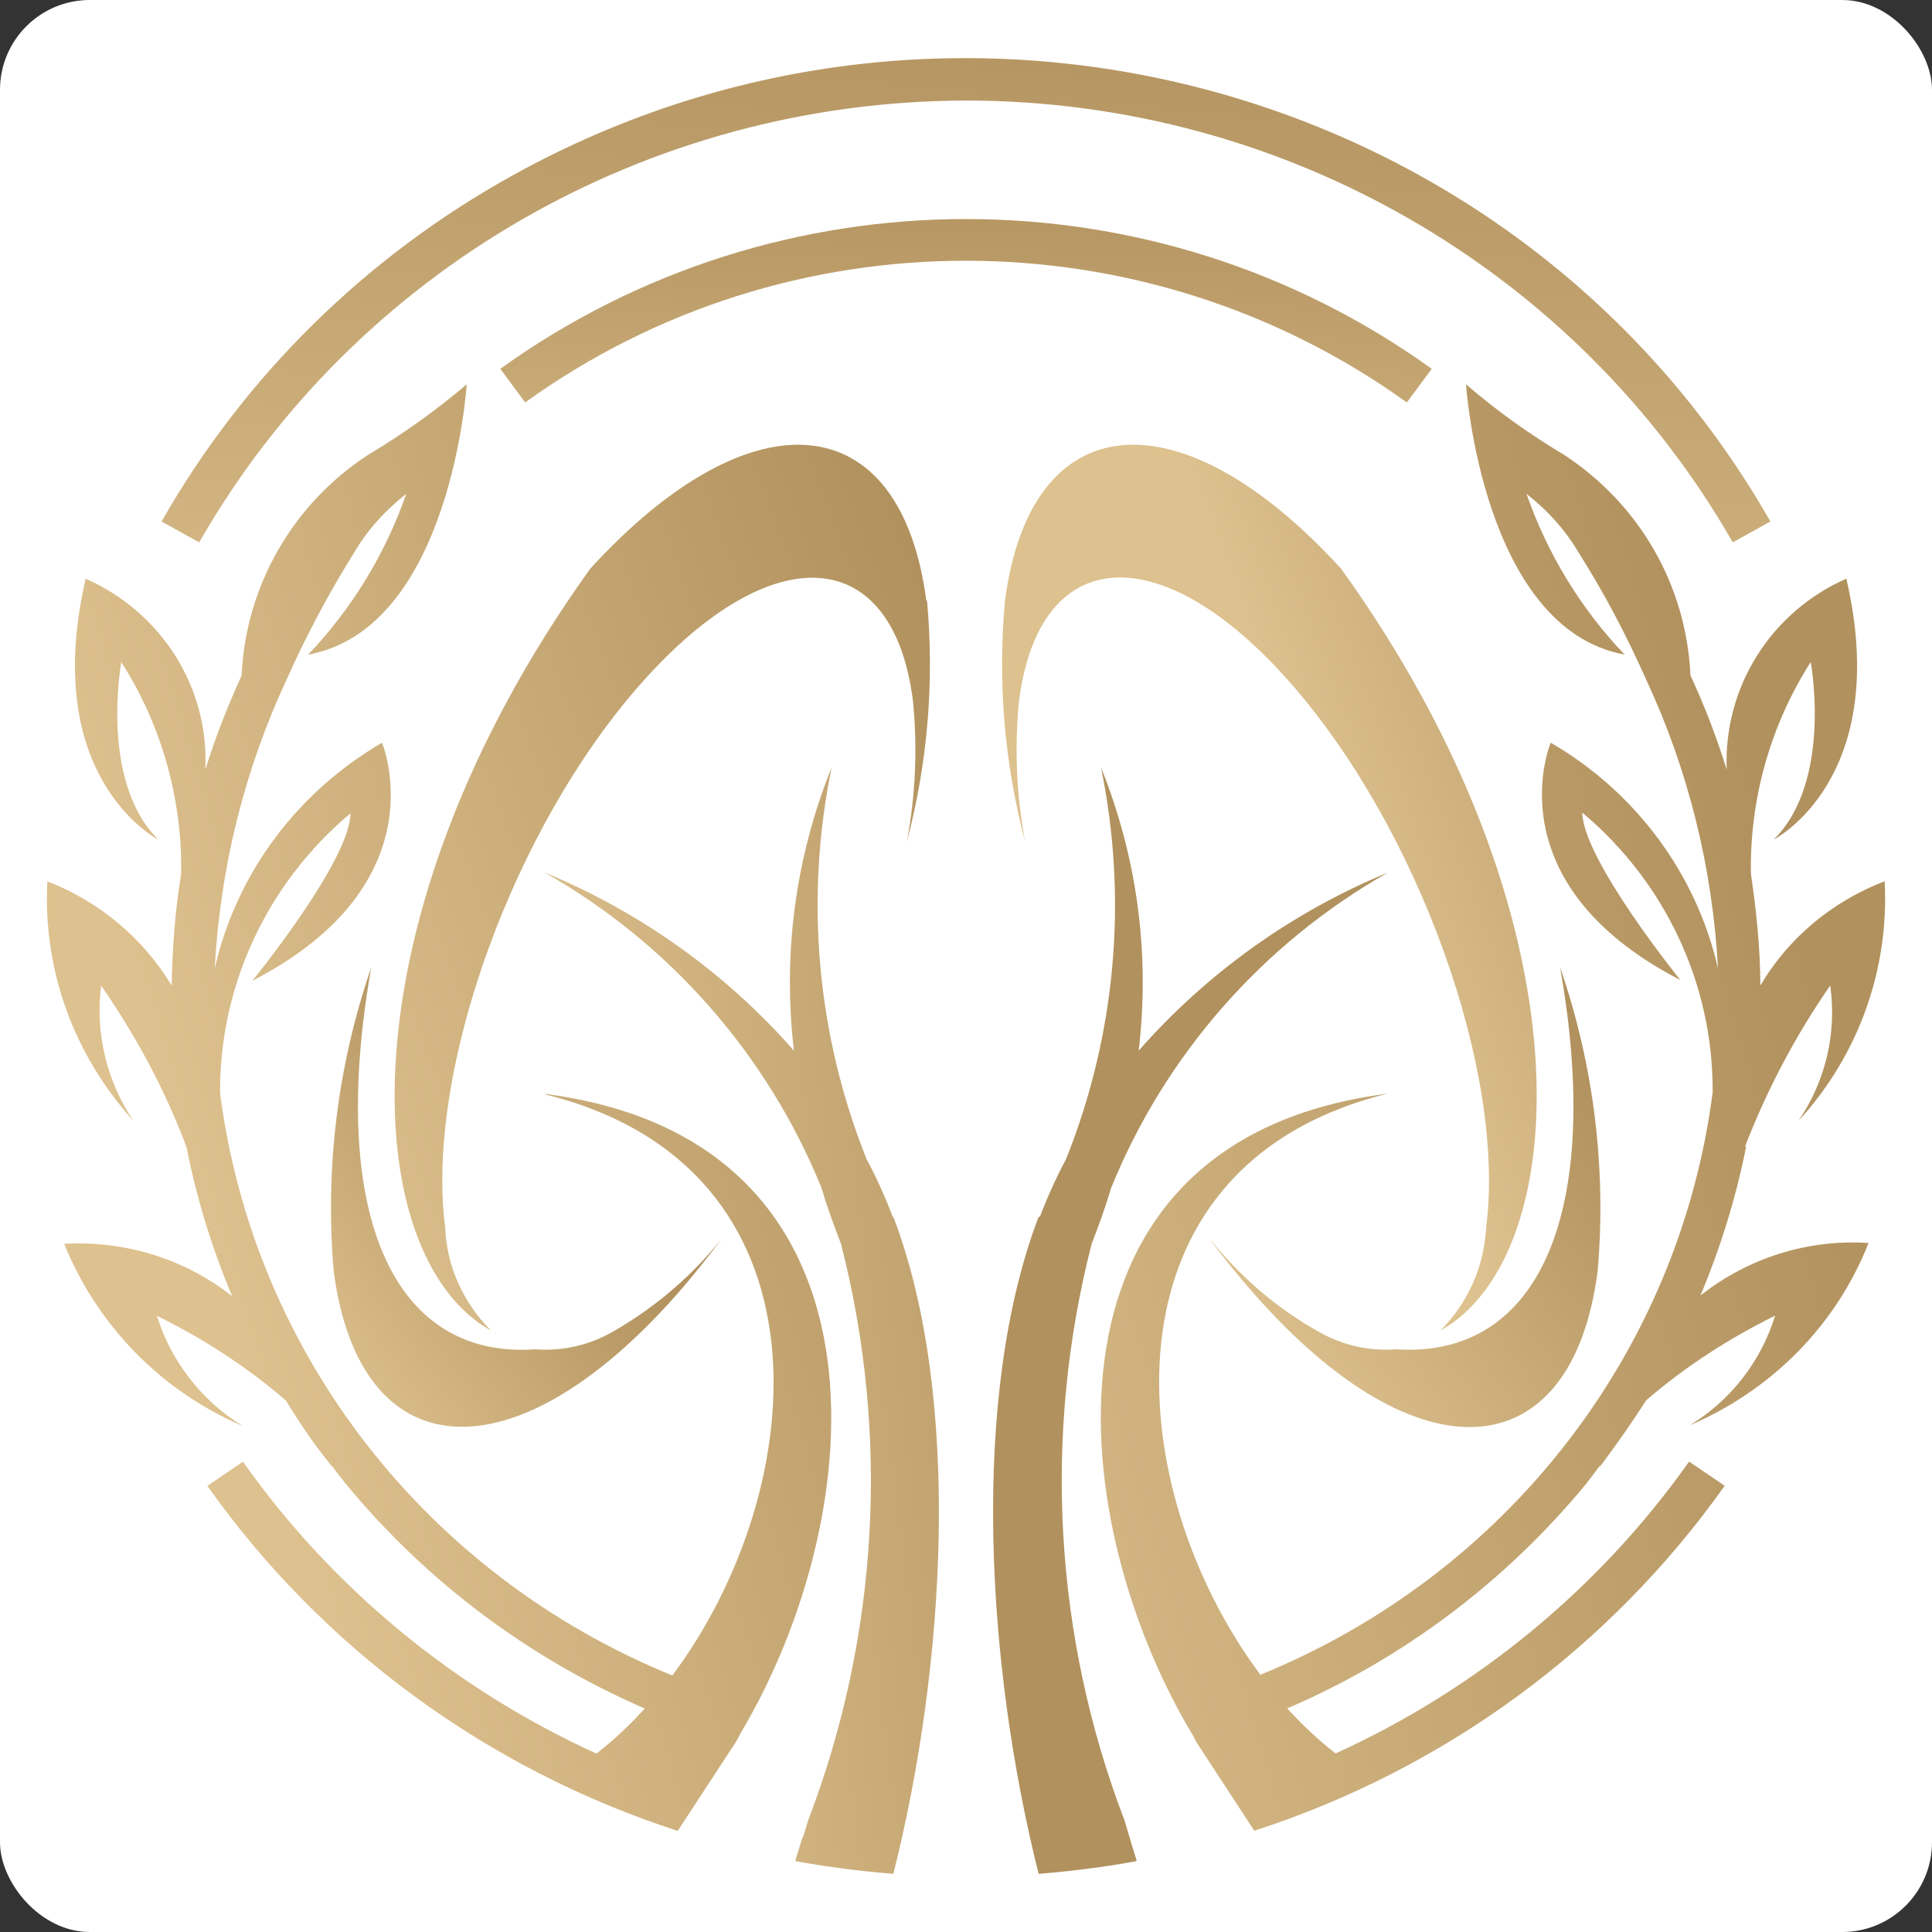 <?xml version="1.0" encoding="UTF-8"?>
<svg id="_レイヤー_1" data-name="レイヤー 1" xmlns="http://www.w3.org/2000/svg" width="515" height="515" xmlns:xlink="http://www.w3.org/1999/xlink" viewBox="0 0 515 515">
  <rect x="0" y="0" width="515" height="515" fill="#333333" stroke="none"/>
  <defs>
    <style>
      .cls-1 {
        fill: url(#_名称未設定グラデーション_10-4);
      }

      .cls-2 {
        fill: #fff;
      }

      .cls-3 {
        fill: url(#_名称未設定グラデーション_10-5);
      }

      .cls-4 {
        fill: url(#_名称未設定グラデーション_10-6);
      }

      .cls-5 {
        fill: url(#_名称未設定グラデーション_10-7);
      }

      .cls-6 {
        fill: url(#_名称未設定グラデーション_10-3);
      }

      .cls-7 {
        fill: url(#_名称未設定グラデーション_10-8);
      }

      .cls-8 {
        fill: url(#_名称未設定グラデーション_10);
      }

      .cls-9 {
        fill: url(#_名称未設定グラデーション_10-10);
      }

      .cls-10 {
        fill: url(#_名称未設定グラデーション_10-9);
      }

      .cls-11 {
        fill: url(#_名称未設定グラデーション_10-2);
      }
    </style>
    <linearGradient id="_名称未設定グラデーション_10" data-name="名称未設定グラデーション 10" x1="-1483.74" y1="353.01" x2="-1474.96" y2="323.08" gradientTransform="translate(35696.37 -2364.93) scale(23.94 7.32)" gradientUnits="userSpaceOnUse">
      <stop offset="0" stop-color="#ddc18e"/>
      <stop offset="1" stop-color="#b1915d"/>
    </linearGradient>
    <linearGradient id="_名称未設定グラデーション_10-2" data-name="名称未設定グラデーション 10" x1="-1447.88" y1="511.41" x2="-1439.27" y2="466.78" gradientTransform="translate(20259.1 -1248.85) scale(13.86 2.77)" xlink:href="#_名称未設定グラデーション_10"/>
    <linearGradient id="_名称未設定グラデーション_10-3" data-name="名称未設定グラデーション 10" x1="-1342.19" y1="302.82" x2="-1316.04" y2="293.33" gradientTransform="translate(8013.93 -4652.61) scale(5.86 16.72)" xlink:href="#_名称未設定グラデーション_10"/>
    <linearGradient id="_名称未設定グラデーション_10-4" data-name="名称未設定グラデーション 10" x1="-18385.87" y1="6538.21" x2="-18359.89" y2="6528.72" gradientTransform="translate(8019.36 -4650.4) scale(5.86 16.72)" xlink:href="#_名称未設定グラデーション_10"/>
    <linearGradient id="_名称未設定グラデーション_10-5" data-name="名称未設定グラデーション 10" x1="-1430.24" y1="291.7" x2="-1409.46" y2="280.05" gradientTransform="translate(16944.88 -5915.96) scale(11.69 21.86)" xlink:href="#_名称未設定グラデーション_10"/>
    <linearGradient id="_名称未設定グラデーション_10-6" data-name="名称未設定グラデーション 10" x1="-1443.18" y1="287.15" x2="-1427.24" y2="278.19" gradientTransform="translate(16919.01 -5914.86) scale(11.68 21.86)" xlink:href="#_名称未設定グラデーション_10"/>
    <linearGradient id="_名称未設定グラデーション_10-7" data-name="名称未設定グラデーション 10" x1="-1351.44" y1="377.64" x2="-1340.51" y2="367.97" gradientTransform="translate(7946.84 -2261.5) scale(5.82 6.95)" xlink:href="#_名称未設定グラデーション_10"/>
    <linearGradient id="_名称未設定グラデーション_10-8" data-name="名称未設定グラデーション 10" x1="-1400.15" y1="310.99" x2="-1379.54" y2="298.09" gradientTransform="translate(11225.36 -3843.8) scale(7.96 13.39)" xlink:href="#_名称未設定グラデーション_10"/>
    <linearGradient id="_名称未設定グラデーション_10-9" data-name="名称未設定グラデーション 10" x1="-1367.58" y1="303.66" x2="-1356.12" y2="296.49" gradientTransform="translate(11223.76 -3843.75) scale(7.95 13.39)" xlink:href="#_名称未設定グラデーション_10"/>
    <linearGradient id="_名称未設定グラデーション_10-10" data-name="名称未設定グラデーション 10" x1="-1308.33" y1="379.34" x2="-1294.17" y2="366.79" gradientTransform="translate(7959.39 -2261.66) scale(5.82 6.95)" xlink:href="#_名称未設定グラデーション_10"/>
  </defs>
  <rect class="cls-2" width="515" height="515" rx="23.94" ry="23.94"/>
  <g>
    <path id="_パス_3323" data-name=" パス 3323" class="cls-8" d="M257.5,26.8c84.73,0,162.83,45.17,204.39,117.77l10.03-5.56C405.28,22.31,255.17-18.92,136.76,46.69c-39.23,21.69-71.65,53.6-93.69,92.32l10.03,5.56C94.67,71.97,172.77,26.97,257.5,26.8Z"/>
    <path id="_パス_3324" data-name=" パス 3324" class="cls-11" d="M133.36,98.32l6.63,8.96c69.86-50.37,164.98-50.37,235.02,0l6.63-8.96c-73.98-53.24-174.3-53.24-248.28,0Z"/>
    <path id="_パス_3325" data-name=" パス 3325" class="cls-6" d="M237.97,324.36h0c-1.97-5.2-4.3-10.4-6.99-15.42-13.26-33.16-16.48-69.37-9.31-104.33-9.67,24.02-13.08,49.83-10.03,75.47-18.09-20.61-40.84-36.93-66.46-47.5,33.5,19,59.47,48.76,73.8,84.07,1.43,4.84,3.22,9.86,5.19,14.88,13.08,50.91,10.03,104.69-8.78,153.8h0l-.9,3.05s-.36,1.25-.72,1.79h0c-.54,1.97-1.25,3.94-1.79,5.92,8.6,1.61,17.38,2.69,26.15,3.41,13.97-55.39,18.27-127.27,0-175.14h-.18Z"/>
    <path id="_パス_3326" data-name=" パス 3326" class="cls-1" d="M277.2,324.36h0c1.97-5.2,4.3-10.4,6.99-15.42,13.26-33.16,16.48-69.37,9.31-104.33,9.67,24.02,13.08,49.83,10.03,75.47,18.09-20.61,40.84-36.93,66.46-47.5-33.5,19-59.47,48.76-73.8,84.07-1.43,4.84-3.22,9.86-5.19,14.88-13.08,50.91-10.03,104.69,8.78,153.8h0l.9,3.05s.36,1.25.54,1.79h0c.54,1.97,1.25,3.94,1.79,5.92-8.6,1.61-17.38,2.69-26.15,3.41-13.97-55.57-18.27-127.27,0-175.14h.36Z"/>
    <path id="_パス_3327" data-name=" パス 3327" class="cls-3" d="M465.12,305.72c5.91-15.24,13.43-29.58,22.75-43.02,1.79,12.73-1.25,25.45-8.42,36.03,15.94-17.39,24.18-40.33,22.93-63.82-13.97,5.38-25.62,15.06-33.14,27.79,0-9.86-1.07-19.9-2.51-29.76-.36-19.9,5.19-39.62,15.94-56.47,0,0,5.91,31.73-9.85,47.32,0,0,31.71-16.13,19.35-69.55-20.24,8.96-32.78,29.04-31.89,50.91-2.69-8.6-5.91-17.03-9.67-25.1-1.07-23.84-13.43-45.53-33.68-58.8-9.31-5.56-18.09-11.83-26.15-18.82,0,0,4.3,65.07,42.28,72.06-11.64-12.19-20.6-26.89-26.15-42.84,5.55,4.3,10.39,9.68,13.97,15.77,6.81,10.76,12.72,22.05,17.91,33.7,11.29,24.2,17.73,50.37,19.17,77.08-5.73-25.28-22.03-47.14-44.6-60.23,0,0-15.76,37.29,34.57,63.28,0,0-25.97-32.09-26.15-44.64,22.21,18.64,34.93,45.89,34.75,74.57-8.96,69.37-54.99,128.53-120.56,155.24-37.26-49.83-44.43-135.52,33.86-154.88-95.12,12.19-87.24,111.32-52.31,170.3.54.72.9,1.61,1.25,2.33h0l15.58,23.84c50.87-16.49,94.76-48.76,125.39-91.96l-9.49-6.45c-23.82,33.7-56.43,60.59-94.22,77.8-4.66-3.59-8.96-7.71-12.9-12.01,30.99-13.27,58.22-33.88,79.54-59.69,1.43-1.79,2.69-3.59,4.12-5.38l-.36.9.54-.9c4.12-5.56,8.06-11.11,11.82-17.03,10.39-8.96,22.03-16.49,34.39-22.59-3.76,12.19-11.82,22.59-22.75,29.22,21.85-9.32,39.05-26.71,47.65-48.58-16.12-1.08-32.06,3.94-44.78,13.98,5.37-12.91,9.49-26.17,12.18-39.8l-.36.18Z"/>
    <path id="_パス_3328" data-name=" パス 3328" class="cls-4" d="M145.36,291.74c78.28,19.36,71.12,105.05,33.86,154.88-65.56-26.71-111.6-85.86-120.56-155.24-.18-28.68,12.54-55.93,34.75-74.57,0,12.55-26.15,44.64-26.15,44.64,50.34-25.99,34.57-63.46,34.57-63.46-22.75,13.27-38.87,34.96-44.6,60.23,1.43-26.71,7.88-52.88,19.17-77.08,5.19-11.65,11.11-22.77,17.91-33.7,3.58-6.09,8.42-11.47,13.97-15.77-5.55,15.95-14.51,30.65-26.15,42.84,38.16-6.99,42.28-72.06,42.28-72.06-8.24,6.99-17.02,13.27-26.33,18.82-20.06,13.09-32.6,34.96-33.68,58.8-3.76,8.25-6.99,16.49-9.67,25.1,1.07-21.87-11.64-41.95-31.89-50.91-12.36,53.42,19.35,69.55,19.35,69.55-15.76-15.6-9.85-47.32-9.85-47.32,10.75,16.85,16.3,36.57,15.94,56.47-1.61,9.86-2.33,19.72-2.51,29.76-7.7-12.73-19.35-22.41-33.14-27.79-1.25,23.48,6.99,46.25,22.93,63.82-7.17-10.58-10.21-23.48-8.6-36.03,9.31,13.44,17.02,27.79,22.75,43.02,2.69,13.62,6.81,27.07,12.18,39.8-12.72-10.04-28.66-14.88-44.78-13.98,8.78,21.69,25.8,39.26,47.65,48.58-10.93-6.63-19.17-17.21-22.93-29.4,12.36,6.09,24,13.62,34.39,22.59,3.58,5.92,7.52,11.65,11.82,17.03l.54.9-.36-.9c1.25,1.79,2.69,3.59,4.12,5.38,21.32,25.81,48.55,46.25,79.54,59.69-3.94,4.3-8.24,8.43-12.9,12.01-37.8-17.21-70.4-44.1-94.22-77.8l-9.49,6.45c30.63,43.2,74.52,75.47,125.39,91.96l15.58-23.84h0s.9-1.61,1.25-2.33c34.93-58.8,42.81-158.11-52.31-170.3l.18.18Z"/>
    <path id="_パス_3329" data-name=" パス 3329" class="cls-5" d="M142.68,359.68c-38.51,2.69-55.17-37.11-43.71-101.82-8.96,25.99-12.36,53.6-10.03,80.85,6.81,52.88,47.83,55.75,91.36,6.45,4.12-4.66,8.24-9.86,12.18-15.06-.54.72-1.25,1.43-1.79,2.15-7.7,9.14-17.02,16.85-27.41,22.77h0c-6.27,3.59-13.43,5.2-20.6,4.66Z"/>
    <path id="_パス_3330" data-name=" パス 3330" class="cls-7" d="M246.93,160.16c-6.81-52.16-46.57-55.57-89.57-8.6-67.17,93.57-61.98,183.38-26.51,203.1-7.34-7.35-11.82-17.21-12.18-27.43-5.37-41.59,18.09-106.84,52.67-145.56,34.57-38.72,66.64-36.57,72.01,5.02,1.25,12.55.72,25.28-1.61,37.64,5.55-20.97,7.34-42.66,5.37-64.17h-.18Z"/>
    <path id="_パス_3331" data-name=" パス 3331" class="cls-10" d="M267.89,160.16c-1.97,21.51-.18,43.2,5.37,64.17-2.33-12.37-2.87-25.1-1.61-37.64,5.37-41.59,37.62-43.92,72.01-5.02,34.39,38.9,57.86,104.15,52.49,145.56-.54,10.4-4.84,20.08-12.18,27.43,35.47-19.72,40.66-109.71-26.51-203.1-42.99-46.97-82.76-43.56-89.57,8.6Z"/>
    <path id="_パス_3332" data-name=" パス 3332" class="cls-9" d="M372.15,359.68c-7.17.54-14.33-1.08-20.6-4.66h0c-10.57-5.92-19.7-13.62-27.41-22.77-.54-.72-1.25-1.43-1.79-2.15,3.94,5.38,8.06,10.4,12.18,15.06,43.71,49.48,84.55,46.43,91.36-6.45,2.33-27.43-1.07-54.85-10.03-80.85,11.46,64.71-5.19,104.33-43.71,101.82Z"/>
  </g>
</svg>